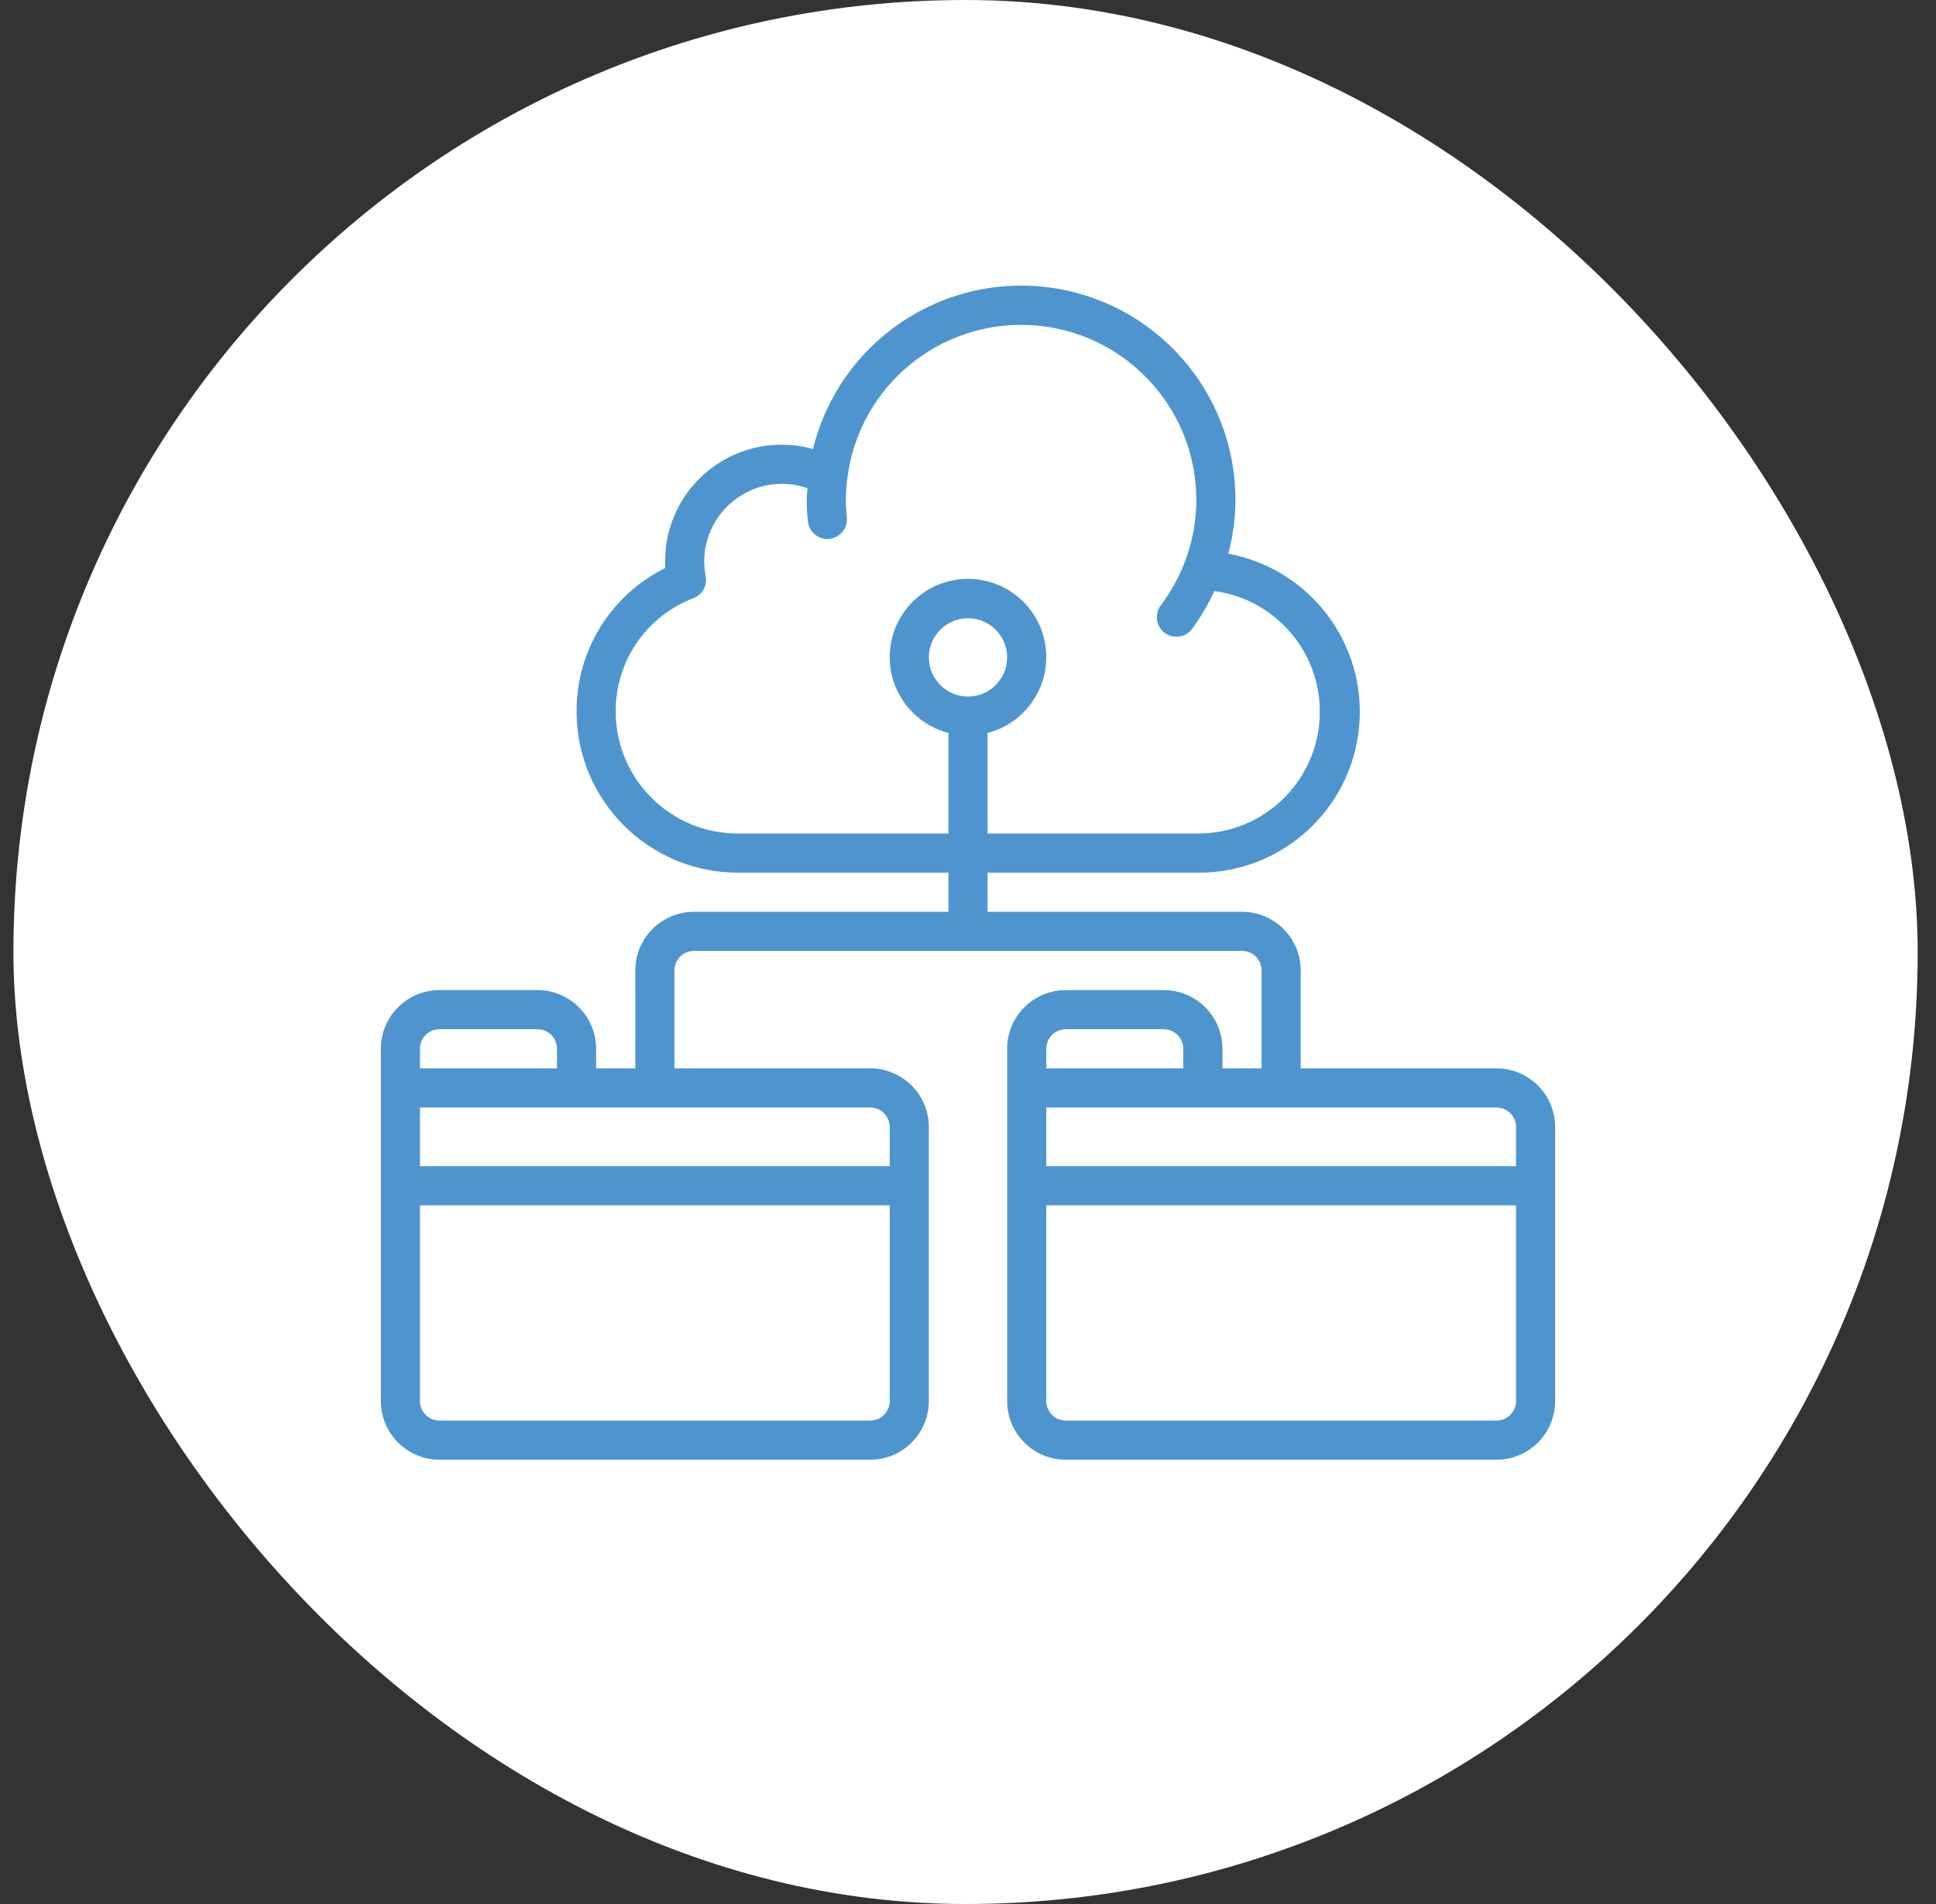 <?xml version="1.0" encoding="UTF-8"?>
<svg xmlns="http://www.w3.org/2000/svg" width="61" height="60" viewBox="0 0 61 60" fill="none">
  <rect x="0" y="0" width="61" height="60" fill="#333333" stroke="none"/>
  <g data-figma-bg-blur-radius="20">
    <rect x="0.423" width="60" height="60" rx="30" fill="white"></rect>
    <g clip-path="url(#clip1_59_2256)">
      <path d="M47.15 33.666H40.983V30.583C40.983 29.561 40.155 28.733 39.133 28.733H31.117V27.5H37.753C40.377 27.512 42.577 25.52 42.823 22.907C43.069 20.295 41.282 17.927 38.702 17.448C38.85 16.891 38.926 16.317 38.927 15.741C38.922 12.326 36.368 9.454 32.977 9.048C29.587 8.643 26.427 10.832 25.617 14.149C24.509 13.838 23.319 14.065 22.403 14.761C21.487 15.458 20.951 16.544 20.956 17.695C20.956 17.764 20.956 17.833 20.961 17.899C19.241 18.75 18.156 20.508 18.167 22.427C18.172 25.229 20.444 27.499 23.247 27.5H29.883V28.733H21.867C20.845 28.733 20.017 29.561 20.017 30.583V33.666H18.783V33.05C18.783 32.028 17.955 31.2 16.933 31.2H13.85C12.828 31.2 12 32.028 12 33.05V44.15C12 45.172 12.828 46 13.85 46H27.417C28.438 46 29.267 45.172 29.267 44.15V35.516C29.267 34.495 28.438 33.666 27.417 33.666H21.25V30.583C21.25 30.242 21.526 29.966 21.867 29.966H39.133C39.474 29.966 39.75 30.242 39.75 30.583V33.666H38.517V33.05C38.517 32.028 37.688 31.2 36.667 31.2H33.583C32.562 31.2 31.733 32.028 31.733 33.05V44.15C31.733 45.172 32.562 46 33.583 46H47.15C48.172 46 49 45.172 49 44.15V35.516C49 34.495 48.172 33.666 47.15 33.666ZM23.247 26.266C21.125 26.266 19.404 24.549 19.4 22.427C19.39 20.84 20.366 19.414 21.85 18.85C22.132 18.742 22.294 18.445 22.233 18.149C22.202 17.998 22.188 17.844 22.189 17.69C22.194 16.339 23.291 15.246 24.642 15.246C24.915 15.247 25.186 15.294 25.443 15.385C25.437 15.508 25.419 15.622 25.419 15.744C25.419 15.974 25.431 16.204 25.456 16.434C25.48 16.653 25.619 16.843 25.82 16.932C26.022 17.021 26.256 16.995 26.434 16.865C26.611 16.735 26.706 16.52 26.683 16.301C26.663 16.117 26.652 15.931 26.653 15.746C26.652 15.519 26.668 15.293 26.699 15.068C27.062 12.178 29.608 10.069 32.515 10.248C35.421 10.427 37.688 12.834 37.694 15.746C37.695 16.434 37.566 17.116 37.312 17.755C37.127 18.228 36.878 18.674 36.572 19.079C36.368 19.352 36.423 19.738 36.696 19.942C36.968 20.147 37.355 20.092 37.559 19.819C37.833 19.446 38.068 19.047 38.261 18.626C40.262 18.896 41.711 20.67 41.577 22.683C41.443 24.698 39.772 26.264 37.753 26.266H31.117V23.096C32.319 22.785 33.103 21.629 32.947 20.396C32.791 19.164 31.742 18.241 30.5 18.241C29.258 18.241 28.209 19.164 28.053 20.396C27.896 21.629 28.681 22.785 29.883 23.096V26.266H23.247ZM30.5 21.95C29.819 21.95 29.267 21.398 29.267 20.716C29.267 20.035 29.819 19.483 30.5 19.483C31.181 19.483 31.733 20.035 31.733 20.716C31.733 21.398 31.181 21.95 30.5 21.95ZM13.233 33.05C13.233 32.709 13.509 32.433 13.85 32.433H16.933C17.274 32.433 17.55 32.709 17.55 33.05V33.666H13.233V33.05ZM27.417 44.766H13.85C13.509 44.766 13.233 44.49 13.233 44.15V37.983H28.033V44.15C28.033 44.49 27.757 44.766 27.417 44.766ZM28.033 35.516V36.75H13.233V34.9H27.417C27.757 34.9 28.033 35.176 28.033 35.516ZM47.767 35.516V36.75H32.967V34.9H47.15C47.491 34.9 47.767 35.176 47.767 35.516ZM32.967 33.05C32.967 32.709 33.243 32.433 33.583 32.433H36.667C37.007 32.433 37.283 32.709 37.283 33.05V33.666H32.967V33.05ZM47.15 44.766H33.583C33.243 44.766 32.967 44.49 32.967 44.15V37.983H47.767V44.15C47.767 44.49 47.491 44.766 47.15 44.766Z" fill="#4E95D0"></path>
    </g>
  </g>
  <defs>
    <clipPath id="bgblur_0_59_2256_clip_path" transform="translate(19.577 20)">
      <rect x="0.423" width="60" height="60" rx="30"></rect>
    </clipPath>
    <clipPath id="clip1_59_2256">
      <rect width="37" height="37" fill="white" transform="translate(12 9)"></rect>
    </clipPath>
  </defs>
</svg>
